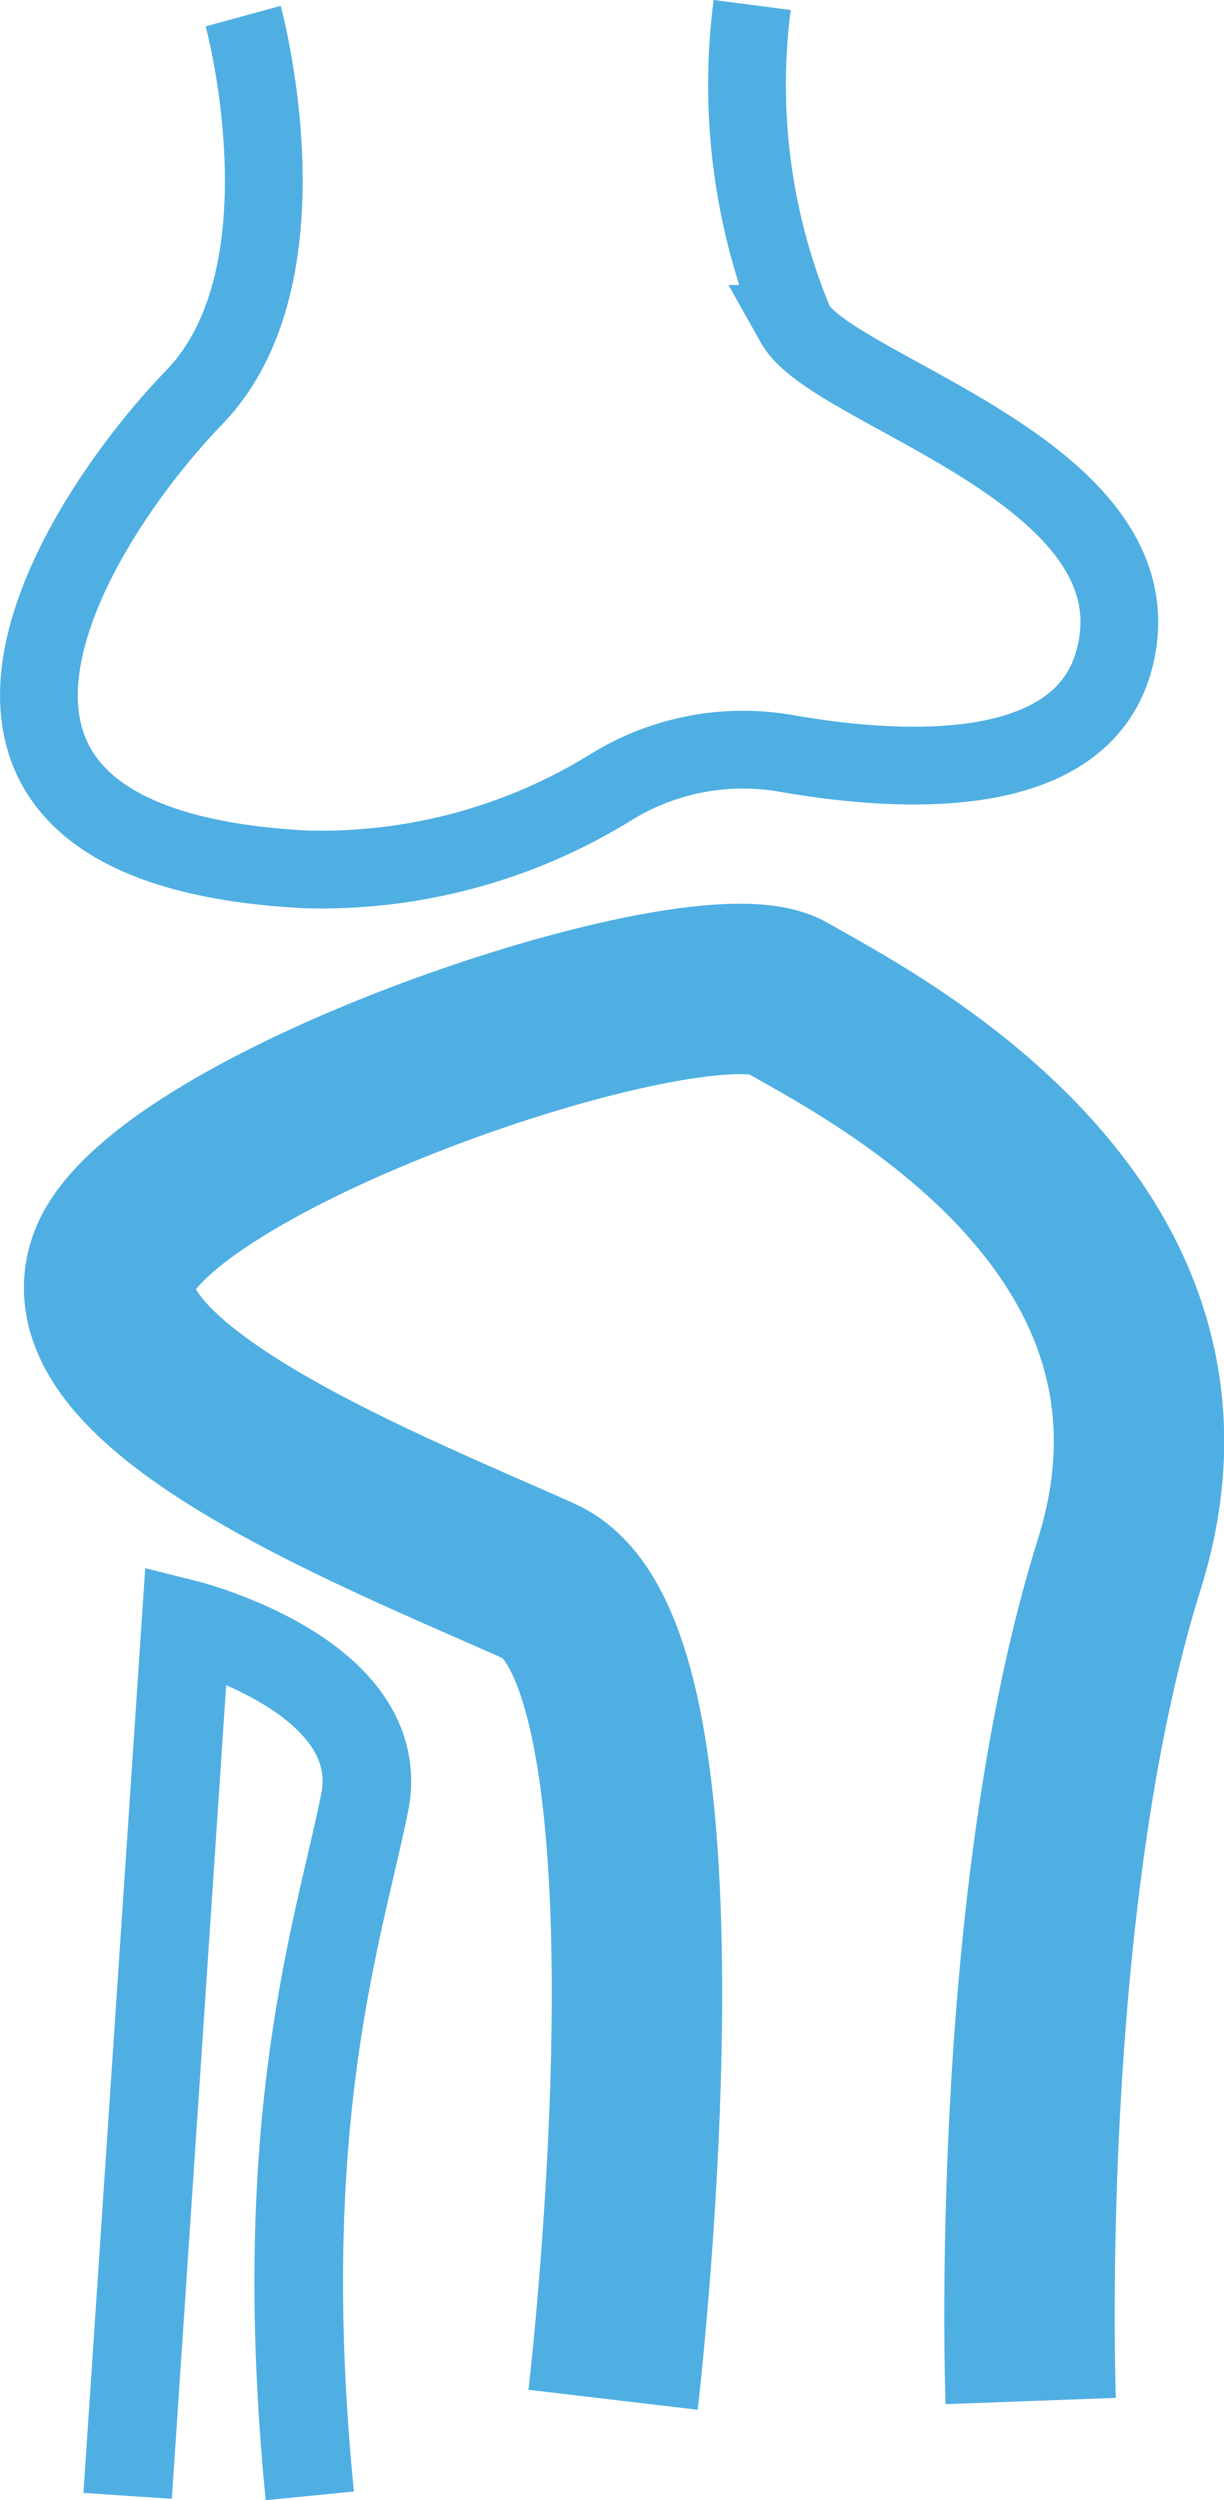 <svg id="Ebene_1" data-name="Ebene 1" xmlns="http://www.w3.org/2000/svg" viewBox="0 0 39.51 80.67"><g id="Ebene_2" data-name="Ebene 2"><g id="Ebene_1-2" data-name="Ebene 1-2"><path d="M7.85.56s2.27,8.32-1.58,12.3S-4.31,27.34,9.85,28.09a17.8,17.8,0,0,0,9.92-2.68,8.11,8.11,0,0,1,5.67-1.05c3.76.65,9.48.93,10.53-3.05,1.59-6-9.06-8.6-10.31-10.82A20,20,0,0,1,24.28.2" transform="translate(0 -0.04)" style="fill:none;stroke:#4fafe3;stroke-miterlimit:10;stroke-width:2.51px"/><path d="M4.12,80.57,6,52.44s6.6,1.65,5.77,5.77S8.8,68.43,10,80.57" transform="translate(0 -0.04)" style="fill:none;stroke:#4fafe3;stroke-miterlimit:10;stroke-width:2.86px"/><path d="M19.79,77.47s2.84-24.07-2.38-26.41-16.5-6.74-13.34-11,18.7-9.35,21.31-7.84,14.2,7.29,10.75,18.29-2.86,27-2.86,27" transform="translate(0 -0.04)" style="fill:none;stroke:#4fafe3;stroke-miterlimit:10;stroke-width:5.5px"/></g></g></svg>